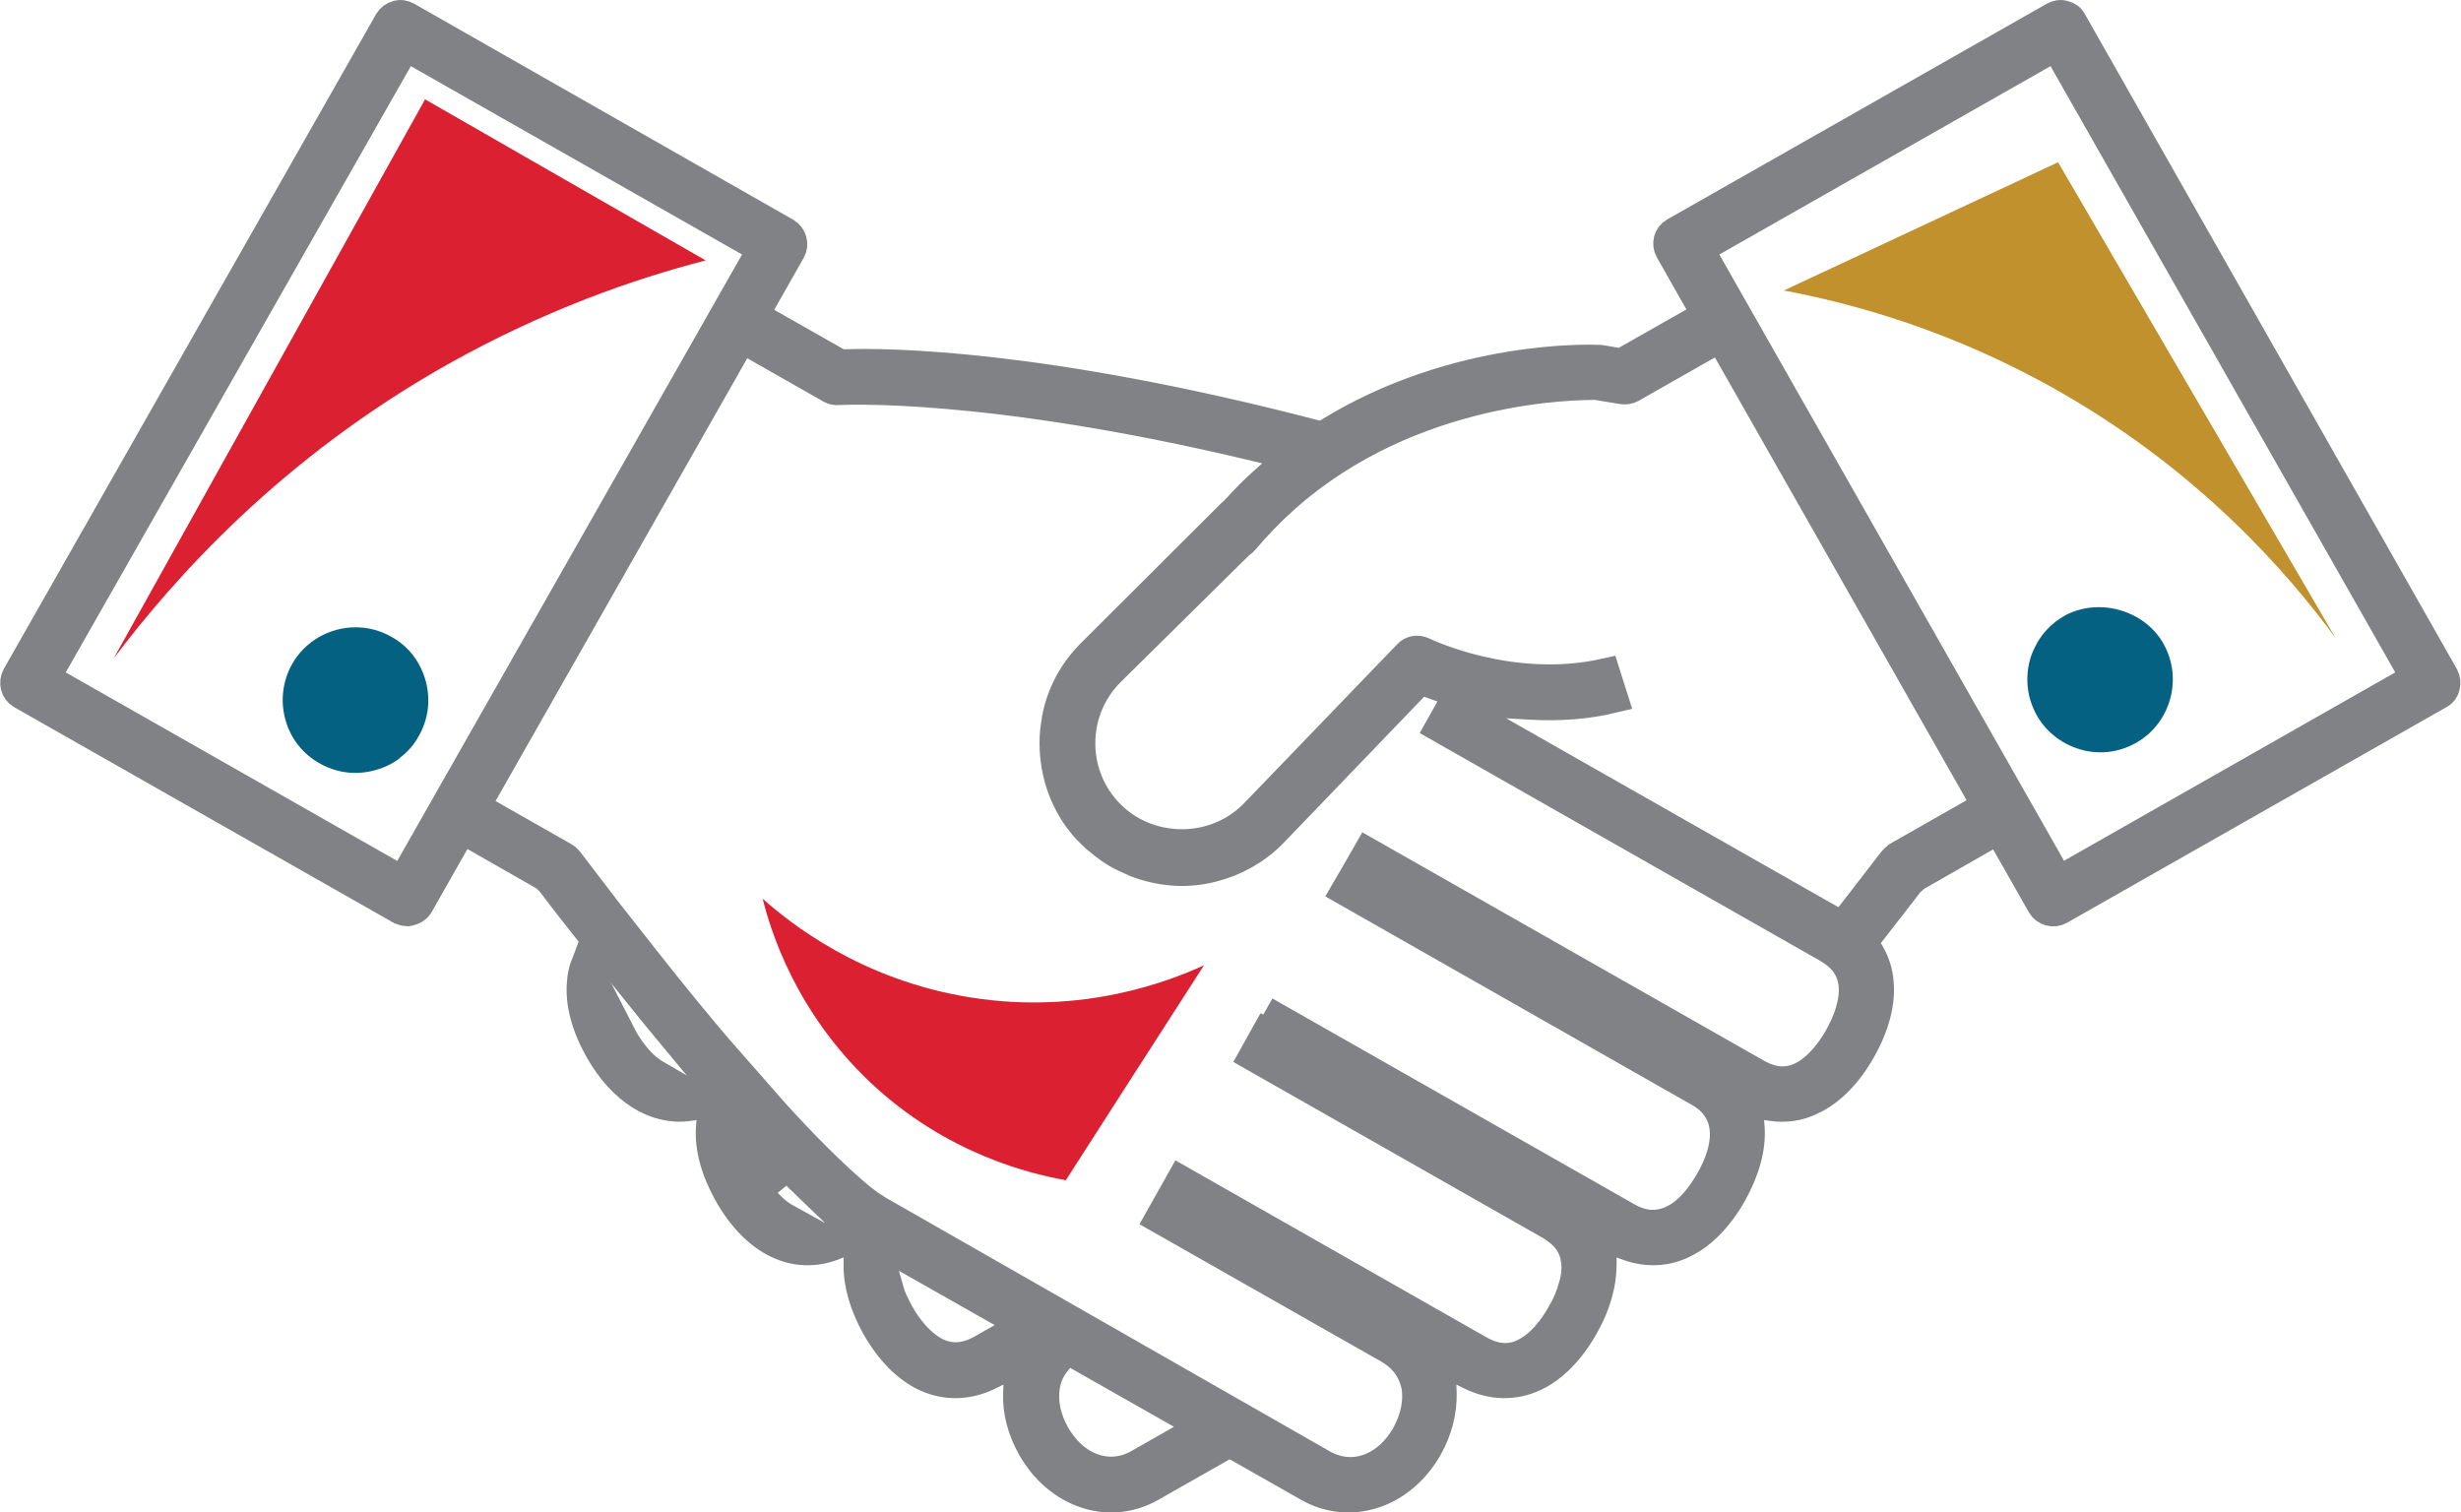 <?xml version="1.0" encoding="UTF-8"?>
<svg id="Layer_2" data-name="Layer 2" xmlns="http://www.w3.org/2000/svg" viewBox="0 0 62.18 38.21">
  <defs>
    <style>
      .cls-1 {
        fill: #c1912e;
      }

      .cls-2 {
        fill: #056182;
      }

      .cls-3 {
        fill: #db2032;
      }

      .cls-4 {
        fill: #808285;
        stroke: #808285;
        stroke-miterlimit: 10;
        stroke-width: .75px;
      }
    </style>
  </defs>
  <g id="Layer_1-2" data-name="Layer 1">
    <g>
      <g>
        <path class="cls-2" d="M10.1,19.15c.2-.15.36-.33.48-.55.12-.21.2-.45.23-.69.04-.35-.02-.7-.17-1.02-.16-.34-.42-.62-.75-.8-.28-.16-.59-.24-.91-.24-.66,0-1.28.36-1.6.93-.24.43-.3.93-.17,1.4.13.48.44.87.87,1.11.39.22.85.3,1.32.19.26-.06.51-.17.72-.34"/>
        <path class="cls-4" d="M52.35.54c-.04-.08-.11-.13-.2-.15-.09-.03-.17-.01-.25.03l-9.59,5.45c-.16.09-.21.29-.12.45l.93,1.64-2.15,1.22-.53-.09c-.18-.01-3.61-.16-6.85,1.83l-.18.11-.2-.05c-6.83-1.78-10.8-1.82-11.85-1.78h-.14s-2.17-1.23-2.17-1.23l.93-1.64c.09-.16.03-.36-.12-.45L10.28.42c-.08-.04-.16-.06-.25-.03-.08.02-.16.08-.2.15L.42,17.09c-.04.08-.05.17-.03.25s.08.16.15.2l9.59,5.45s.11.04.16.04c.17-.03.24-.09.29-.17l1.09-1.92,1.91,1.09-.09-.17.43.42c.33.44.66.86.97,1.25l.21.27v.02s1.37,1.7,1.37,1.7c.25.3.48.59.71.86l1.8,2.17-.98-.57-.04.5c-.04.51.12,1.09.45,1.68.34.6.77,1.04,1.24,1.26.44.21.92.23,1.38.06l.05-.02-1.23-.68c-.26-.14-.5-.38-.72-.7l.77-.63c.19.2.37.38.54.54l1.76,1.69-.1-.35,3.79,2.15-1.09.62c-.39.22-.77.25-1.13.08-.43-.21-.76-.65-.95-.99-.13-.24-.24-.47-.3-.7l-.1-.34-.63-.35v.16c-.01.48.15,1.02.45,1.56.34.6.77,1.04,1.24,1.26.51.24,1.08.23,1.62-.04l.75-.37-.03.83c-.02.46.11.94.36,1.38.66,1.16,1.95,1.59,3,.99l1.99-1.13,1.99,1.13c1.06.6,2.35.17,3.01-.99.25-.44.37-.92.36-1.38l-.03-.83.75.37c.54.27,1.11.28,1.62.04.47-.22.9-.66,1.24-1.26.31-.54.46-1.08.46-1.56v-.72s.67.24.67.24c.47.17.95.15,1.38-.06.47-.22.9-.66,1.24-1.26.33-.59.49-1.17.45-1.68l-.05-.62.61.09c.35.05.69,0,1.01-.16.47-.22.9-.66,1.24-1.26s.5-1.19.45-1.71c-.02-.26-.1-.51-.23-.73l-.17-.29.21-.27c.31-.4.64-.82.97-1.25l.15-.13,2.1-1.2,1.09,1.92c.09.15.29.21.45.12l9.59-5.45c.08-.04.13-.11.15-.2.02-.08.01-.17-.03-.25L52.35.54ZM10.17,22.26L1.15,17.13,10.24,1.16l9.02,5.13-9.08,15.97ZM28.77,36.99c-.23.13-.46.19-.7.19-.54,0-1.07-.33-1.41-.93h0c-.24-.42-.32-.86-.25-1.25.04-.22.13-.42.27-.59l.27-.33,3.47,1.97-1.65.94ZM47.93,21.66s-.07.05-.1.09c-.35.46-.69.89-1.02,1.32l-.26.34-9.85-5.6-.32.57,9.81,5.58c.12.08.19.12.24.17.24.2.37.46.4.76.03.34-.07.75-.29,1.18l-.08.15c-.24.42-.52.73-.82.92l-.13.07c-.36.17-.73.14-1.12-.08l-9.83-5.59-.24.42h0s-.32.55-.32.55l8.93,5.08c.18.1.32.22.43.37.12.17.19.35.21.56.05.48-.17.99-.37,1.33-.05.09-.1.16-.15.24-.23.34-.48.58-.75.72-.41.2-.79.17-1.18-.05l-8.83-5.02-.21.37-.07-.03-.34.61,7.51,4.27c.1.06.18.12.26.19.23.2.35.44.38.74.02.19,0,.4-.07.62-.06.23-.16.47-.3.7-.19.34-.51.78-.95.99-.35.17-.73.14-1.12-.08l-7.54-4.29-.54.96,5.79,3.29c.16.09.3.21.41.34.14.17.23.37.28.59.07.39-.02.84-.25,1.25-.34.6-.87.93-1.41.93-.23,0-.47-.06-.7-.19l-11.22-6.41s-.11-.07-.22-.14c-.11-.08-.26-.19-.45-.36-.53-.46-1.2-1.12-1.97-1.97l-1.44-1.64c-.51-.6-1.08-1.29-1.71-2.09l-1.04-1.32c-.32-.42-.66-.86-1.01-1.32-.03-.03-.06-.07-.1-.09l-2.25-1.28,6.73-11.84,2.25,1.28c.06.03.12.05.19.04.03,0,3.71-.22,10.58,1.43l.91.22-.7.63c-.26.23-.51.48-.75.75l-.1.09-3.55,3.54c-.45.45-.75,1.01-.87,1.63v.03c-.04.19-.06.39-.06.59,0,.8.28,1.58.82,2.17.04.04.08.08.12.12.06.06.12.12.19.17.08.07.17.14.27.21.13.09.26.17.4.23.08.04.16.07.24.11l.13.05c.66.22,1.25.23,1.83.08.56-.14,1.08-.43,1.5-.85l3.74-3.89,1.01.36-.1.17,1.89.11c.72.04,1.42-.01,2.08-.17l-.2-.63c-2.4.54-4.59-.53-4.61-.54-.13-.06-.28-.04-.38.07l-3.9,4.05s-.09.08-.13.12c-1.02.88-2.57.8-3.49-.12-.48-.48-.75-1.12-.75-1.81s.27-1.33.75-1.81l3.27-3.23s.08-.05.11-.09c.32-.38.66-.73,1.03-1.06,3.22-2.87,7.41-2.86,7.87-2.86l.67.11c.07.01.15,0,.22-.04l2.25-1.28,6.73,11.84-2.25,1.28ZM52.01,22.26l-9.08-15.97,9.02-5.13,9.08,15.97-9.02,5.13Z"/>
        <path class="cls-4" d="M15.72,26.2l-.93-1.81c-.05.13-.08.28-.09.43-.05.52.11,1.11.45,1.71.57,1.01,1.41,1.54,2.25,1.42l.44-.06-1.29-.75c-.3-.18-.57-.48-.83-.93Z"/>
        <path class="cls-2" d="M52.16,15.56c-.33.19-.59.46-.75.8-.05.1-.09.2-.12.31-.13.48-.07.97.17,1.4.25.45.69.77,1.19.89.47.11.93.03,1.32-.19.88-.5,1.19-1.63.69-2.51-.48-.85-1.65-1.18-2.52-.69Z"/>
      </g>
      <path class="cls-1" d="M45.07,7.34l6.93-3.24,7.01,12.02c-1.18-1.61-3.39-4.17-6.93-6.2-2.72-1.56-5.25-2.25-7.01-2.58Z"/>
      <path class="cls-3" d="M17.83,6.58c-1.82.47-4.08,1.26-6.49,2.61-4.24,2.38-6.94,5.42-8.47,7.45h0L10.74,2.51"/>
      <path class="cls-3" d="M30.42,24.39c-.64,1-1.29,2-1.93,3l-1.56,2.43h0c-.84-.15-3.01-.64-4.96-2.49-1.86-1.77-2.49-3.78-2.7-4.62h0c.69.61,2.48,2.05,5.24,2.49,2.86.46,5.08-.43,5.91-.81Z"/>
    </g>
  </g>
</svg>